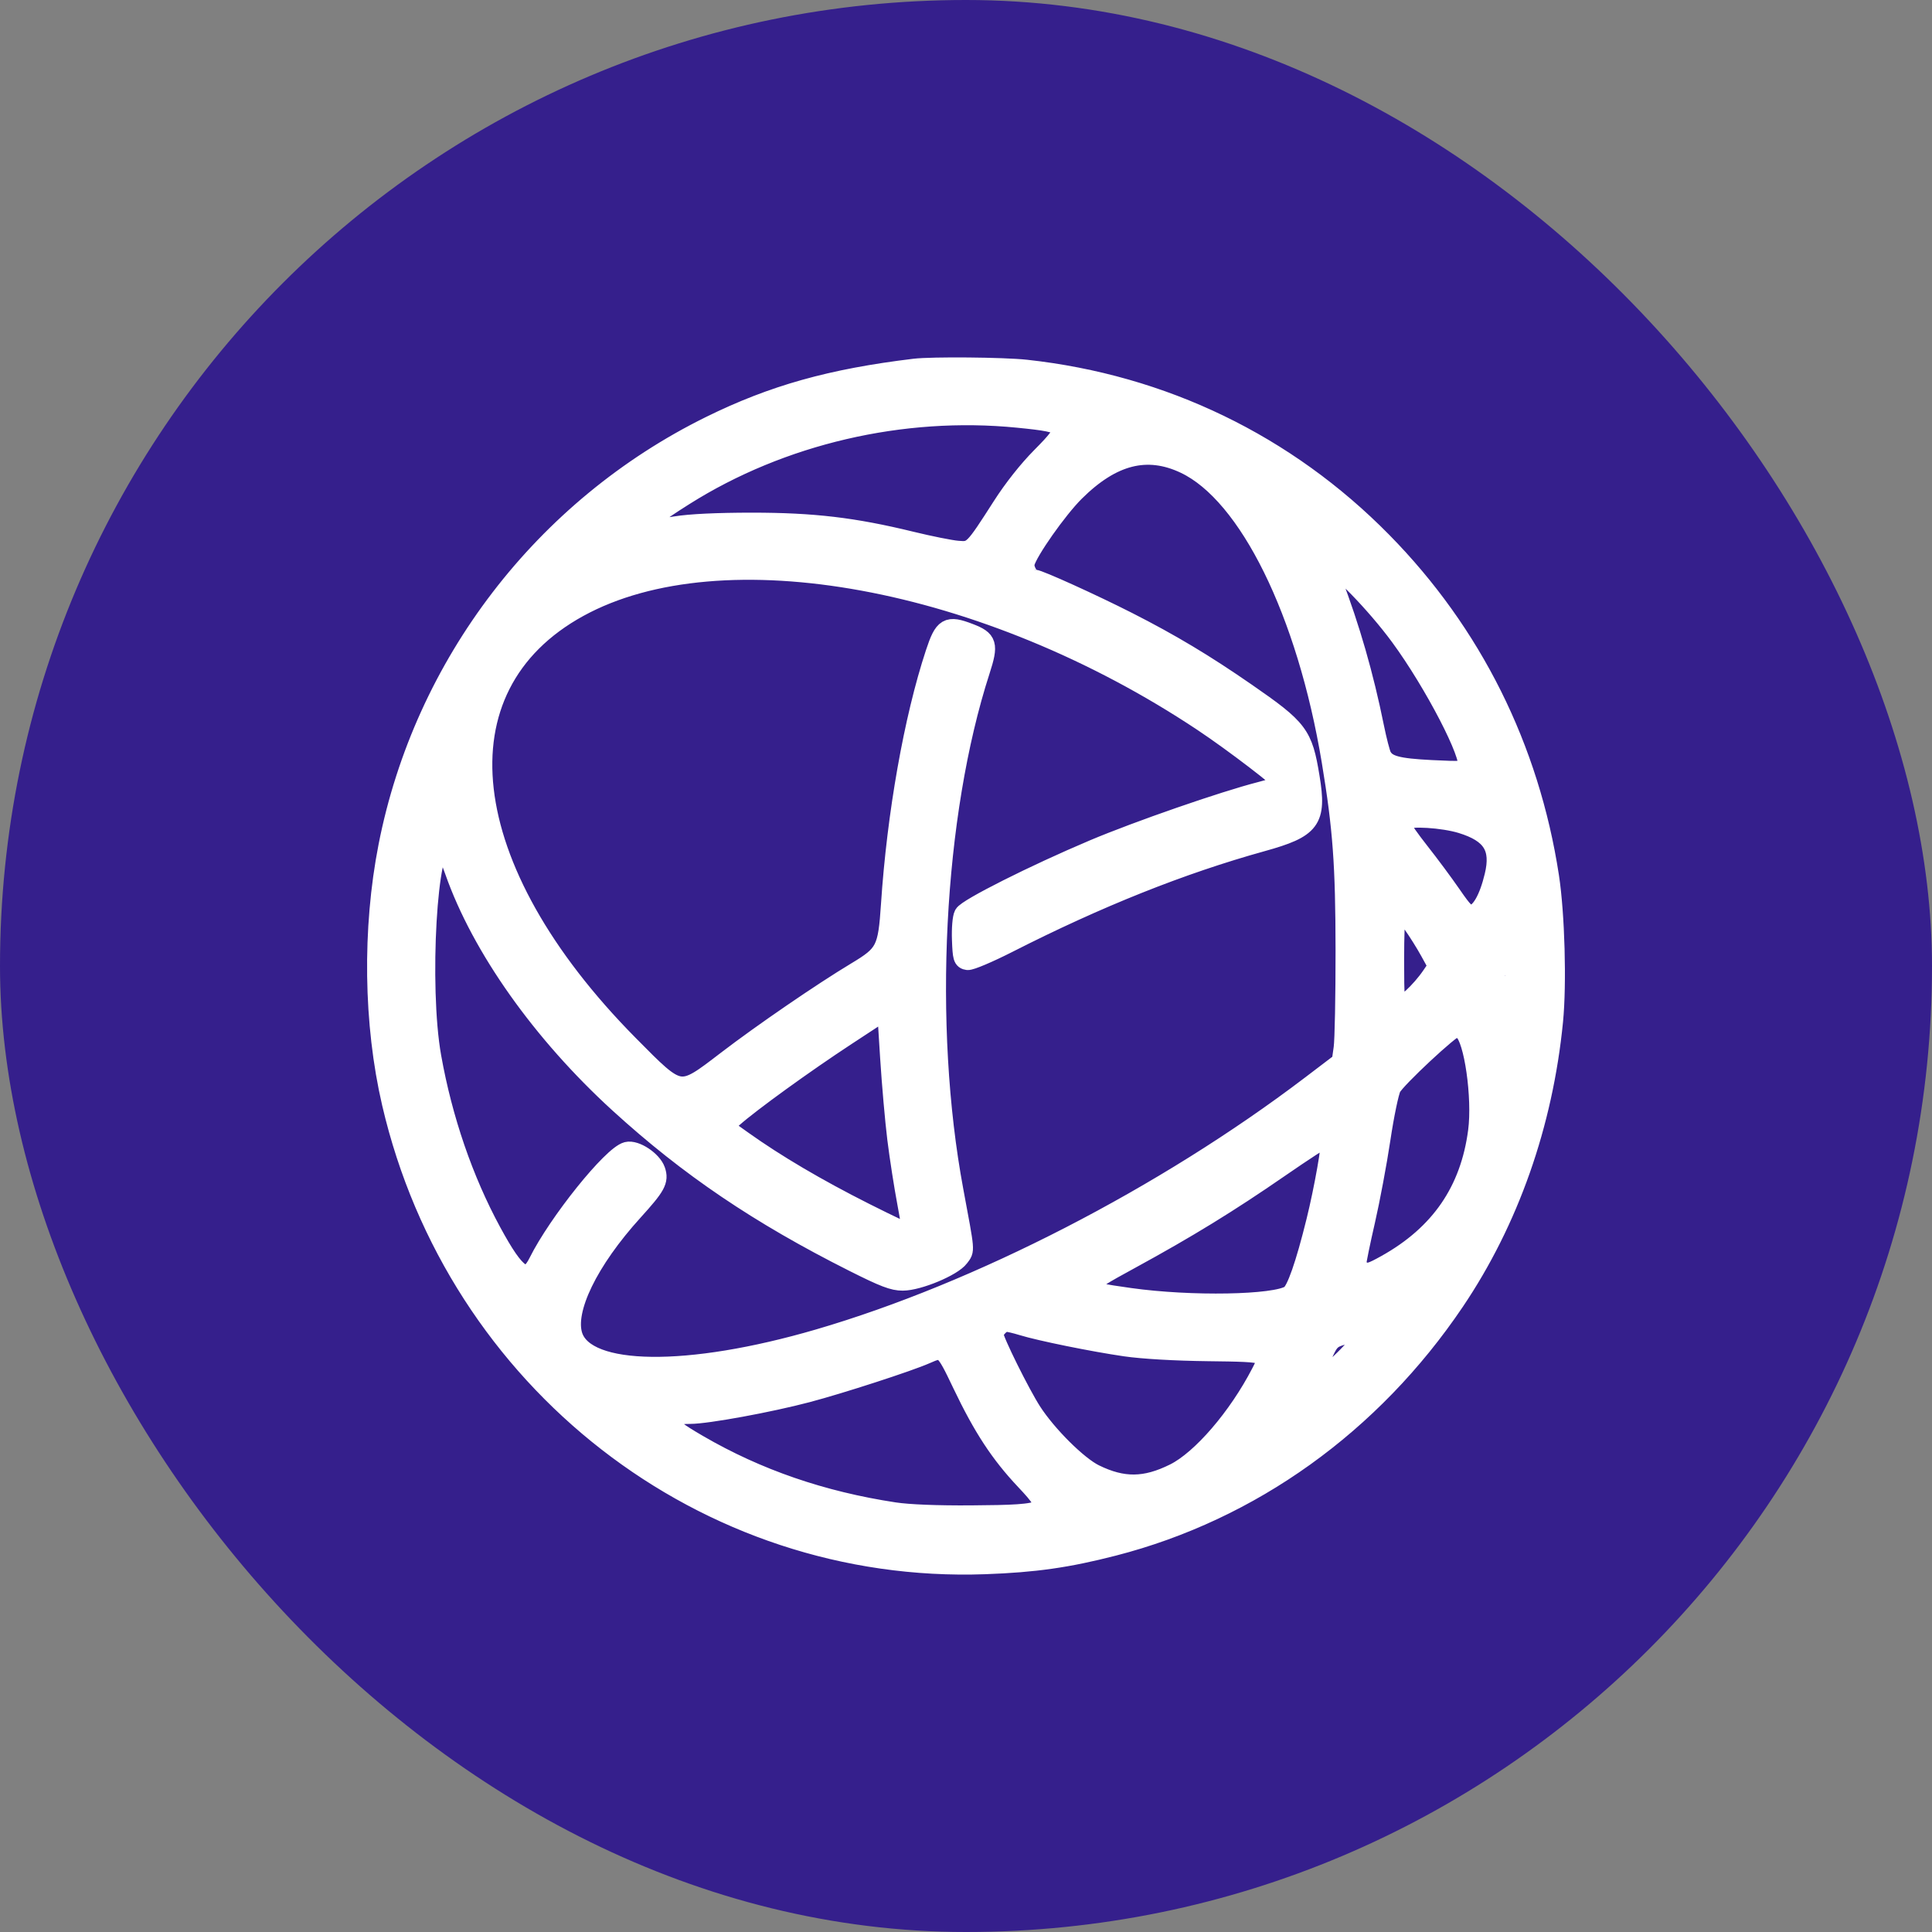 <svg width="100" height="100" viewBox="0 0 100 100" fill="none" xmlns="http://www.w3.org/2000/svg">
<rect x="0" y="0" width="100" height="100" fill="#808080" stroke="none"/>
<rect width="100" height="100" rx="50" fill="#351F8C"/>
<path fill-rule="evenodd" clip-rule="evenodd" d="M47.333 19.066C43.016 19.588 40.013 20.431 36.769 22.029C28.142 26.28 21.935 34.377 20.087 43.792C19.245 48.086 19.312 52.991 20.269 57.107C23.616 71.497 36.489 81.502 50.984 80.981C53.557 80.888 55.251 80.647 57.628 80.036C64.763 78.201 71.004 73.726 75.296 67.368C78.116 63.191 79.878 58.182 80.403 52.854C80.593 50.92 80.493 47.312 80.195 45.369C79.175 38.715 76.211 32.771 71.551 28.034C66.579 22.98 60.197 19.894 53.109 19.118C51.938 18.99 48.239 18.957 47.333 19.066ZM52.69 21.64C55.42 21.911 55.49 22.027 53.888 23.645C53.212 24.326 52.441 25.301 51.863 26.204C50.374 28.528 50.346 28.557 49.56 28.489C49.196 28.458 48.119 28.242 47.167 28.01C44.189 27.283 42.092 27.035 38.921 27.035C37.123 27.035 35.706 27.103 34.971 27.224C33.98 27.387 33.805 27.387 33.671 27.224C33.472 26.98 33.804 26.686 35.426 25.663C40.437 22.504 46.702 21.044 52.69 21.64ZM61.331 24.019C64.618 25.578 67.632 31.695 68.909 39.395C69.488 42.893 69.623 44.736 69.628 49.206C69.63 51.575 69.586 53.842 69.529 54.243L69.426 54.972L67.835 56.182C60.279 61.922 50.66 66.875 42.37 69.294C35.611 71.266 30.326 71.202 29.656 69.14C29.221 67.799 30.455 65.255 32.789 62.684C33.962 61.391 34.118 61.107 33.939 60.586C33.762 60.07 32.89 59.492 32.455 59.603C31.674 59.803 28.874 63.29 27.859 65.329C27.286 66.48 26.728 66.115 25.445 63.748C23.991 61.065 22.917 57.938 22.341 54.707C21.687 51.047 22.137 43.287 22.972 43.812C23.044 43.857 23.292 44.432 23.523 45.09C24.916 49.049 28.053 53.475 32.047 57.119C35.651 60.407 39.294 62.872 44.176 65.328C45.761 66.125 46.235 66.307 46.728 66.304C47.541 66.3 49.305 65.564 49.661 65.079C49.957 64.676 49.975 64.893 49.367 61.628C47.773 53.071 48.329 42.171 50.741 34.716C51.184 33.345 51.12 33.128 50.169 32.764C49.044 32.333 48.851 32.447 48.401 33.813C47.285 37.195 46.407 42.153 46.099 46.818C45.944 49.156 45.824 49.391 44.316 50.295C42.567 51.346 39.461 53.474 37.619 54.885C35.148 56.778 35.236 56.791 32.553 54.08C23.532 44.966 22.453 35.555 29.957 31.441C37.359 27.382 51.037 29.893 62.265 37.372C63.847 38.425 66.439 40.409 66.439 40.566C66.439 40.617 65.896 40.797 65.232 40.967C63.335 41.452 58.88 42.997 56.592 43.964C53.543 45.253 50.057 47.005 49.882 47.338C49.798 47.498 49.751 48.057 49.773 48.644C49.807 49.569 49.838 49.673 50.083 49.709C50.233 49.731 51.172 49.333 52.17 48.826C56.827 46.457 61.131 44.738 65.324 43.574C67.867 42.868 68.17 42.459 67.805 40.232C67.442 38.012 67.232 37.733 64.504 35.846C62.347 34.353 60.594 33.303 58.382 32.178C56.551 31.247 53.764 29.983 53.542 29.983C53.283 29.983 52.978 29.45 53.056 29.134C53.202 28.543 54.739 26.356 55.636 25.464C57.56 23.551 59.373 23.091 61.331 24.019ZM72.458 32.944C74.228 35.354 76.21 39.184 75.946 39.685C75.829 39.906 75.677 39.919 74.096 39.841C72.313 39.753 71.775 39.605 71.527 39.134C71.452 38.991 71.276 38.312 71.137 37.625C70.598 34.962 69.892 32.506 68.967 30.076C68.756 29.52 68.75 29.424 68.919 29.313C69.167 29.149 71.213 31.248 72.458 32.944ZM75.644 42.636C77.222 43.12 77.693 43.873 77.338 45.343C77.052 46.535 76.627 47.273 76.201 47.324C75.906 47.358 75.761 47.221 75.134 46.311C74.735 45.732 73.994 44.733 73.488 44.092C72.982 43.451 72.568 42.86 72.568 42.778C72.568 42.697 72.641 42.552 72.731 42.457C72.939 42.236 74.692 42.344 75.644 42.636ZM73.127 47.847C73.375 48.193 73.769 48.821 74.001 49.243L74.423 50.009L74.086 50.505C73.53 51.32 72.612 52.168 72.382 52.078C72.206 52.009 72.177 51.668 72.177 49.696C72.177 48.43 72.216 47.354 72.264 47.305C72.463 47.103 72.701 47.252 73.127 47.847ZM78.045 50.443C78.045 50.968 77.938 51.113 77.699 50.912C77.482 50.728 77.473 50.371 77.68 50.16C77.94 49.896 78.045 49.978 78.045 50.443ZM46.425 58.947C46.543 59.894 46.774 61.385 46.94 62.261C47.105 63.138 47.219 63.878 47.193 63.906C47.166 63.934 46.072 63.417 44.761 62.757C42.282 61.508 40.155 60.254 38.437 59.029L37.433 58.312L37.949 57.855C38.849 57.057 41.653 55.029 43.812 53.614L45.898 52.246L46.055 54.736C46.142 56.106 46.308 58.001 46.425 58.947ZM75.742 53.349C76.277 53.747 76.716 56.806 76.488 58.549C76.084 61.635 74.534 63.889 71.744 65.447C70.981 65.873 70.81 65.923 70.538 65.797C70.363 65.716 70.221 65.542 70.221 65.41C70.221 65.278 70.426 64.278 70.677 63.187C70.927 62.096 71.285 60.189 71.471 58.95C71.656 57.71 71.906 56.511 72.025 56.286C72.272 55.819 75.098 53.183 75.351 53.183C75.443 53.183 75.618 53.258 75.742 53.349ZM68.853 59.018C68.943 59.167 68.526 61.534 68.117 63.192C67.554 65.476 67.086 66.81 66.777 67.016C66.005 67.53 61.644 67.608 58.483 67.164C55.686 66.771 55.686 66.728 58.516 65.184C61.454 63.581 63.605 62.261 66.222 60.453C67.453 59.603 68.53 58.902 68.615 58.895C68.701 58.889 68.808 58.944 68.853 59.018ZM52.909 68.623C53.832 68.907 56.576 69.465 58.249 69.708C59.142 69.837 60.825 69.935 62.523 69.955C65.789 69.995 65.805 70.001 65.265 71.047C64.073 73.357 62.183 75.552 60.788 76.247C59.278 76.998 58.122 77.011 56.657 76.292C55.787 75.865 54.2 74.287 53.414 73.069C52.811 72.133 51.441 69.368 51.441 69.087C51.441 68.836 51.838 68.428 52.081 68.43C52.195 68.431 52.568 68.517 52.909 68.623ZM70.521 69.139C70.626 69.416 68.604 71.404 68.327 71.296C68.066 71.194 68.124 70.852 68.562 69.925C68.8 69.42 68.943 69.283 69.373 69.149C70.084 68.928 70.441 68.924 70.521 69.139ZM49.798 71.643C50.87 73.889 51.758 75.243 53.061 76.624C54.625 78.28 54.455 78.389 50.267 78.418C48.488 78.43 47.035 78.372 46.29 78.259C42.54 77.689 39.202 76.539 36.15 74.766C35.029 74.114 34.748 73.892 34.748 73.657C34.748 73.305 34.97 73.201 35.726 73.201C36.594 73.201 39.827 72.608 41.79 72.089C43.52 71.632 47.022 70.495 47.92 70.099C48.846 69.69 48.879 69.717 49.798 71.643Z" fill="white" stroke="white"/>
</svg>
